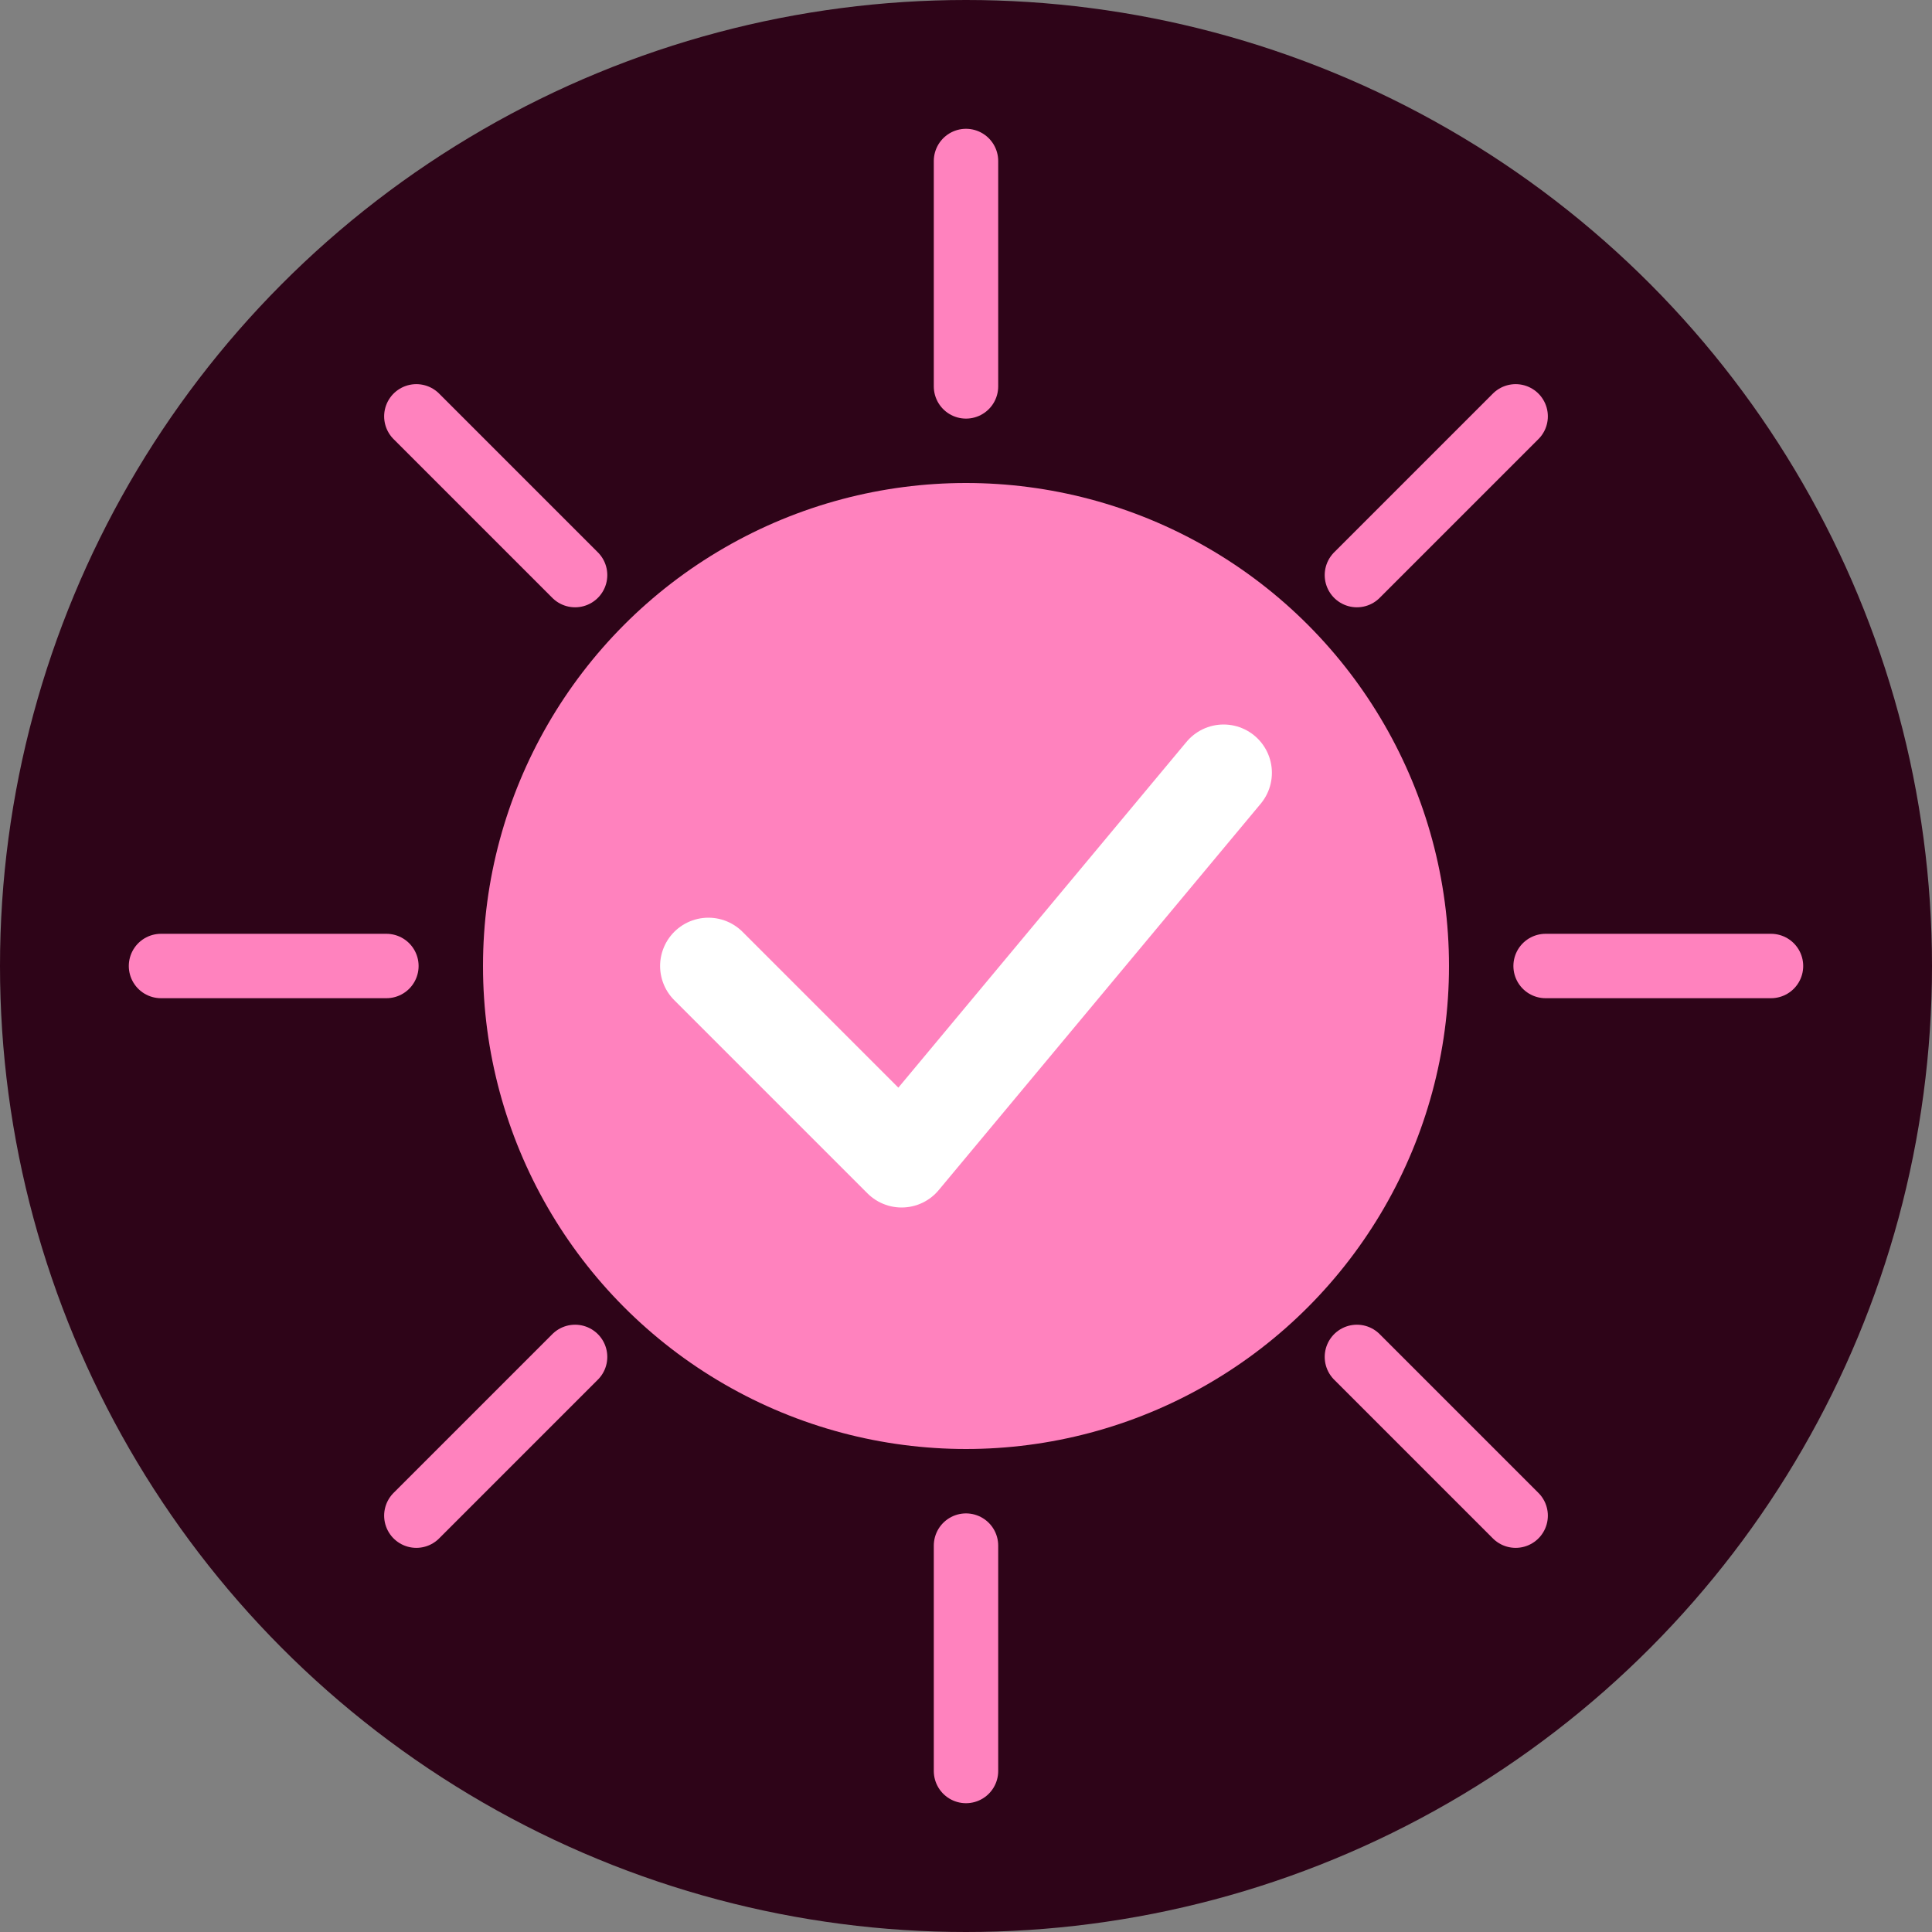 <svg width="60" height="60" viewBox="0 0 60 60" fill="none" xmlns="http://www.w3.org/2000/svg">
  <rect x="0" y="0" width="60" height="60" fill="#808080" stroke="none"/>
  <!-- Background circle -->
  <circle cx="30" cy="30" r="30" fill="#2e0418"/>
  
  <!-- Checkmark in circle -->
  <circle cx="30" cy="30" r="15" fill="#ff82be"/>
  <path d="M22 30 L28 36 L38 24" stroke="white" stroke-width="3" stroke-linecap="round" stroke-linejoin="round"/>
  
  <!-- Advantage rays -->
  <line x1="30" y1="5" x2="30" y2="12" stroke="#ff82be" stroke-width="2" stroke-linecap="round"/>
  <line x1="30" y1="48" x2="30" y2="55" stroke="#ff82be" stroke-width="2" stroke-linecap="round"/>
  <line x1="5" y1="30" x2="12" y2="30" stroke="#ff82be" stroke-width="2" stroke-linecap="round"/>
  <line x1="48" y1="30" x2="55" y2="30" stroke="#ff82be" stroke-width="2" stroke-linecap="round"/>
  
  <!-- Diagonal rays -->
  <line x1="12.93" y1="12.93" x2="17.86" y2="17.86" stroke="#ff82be" stroke-width="2" stroke-linecap="round"/>
  <line x1="42.14" y1="42.14" x2="47.07" y2="47.07" stroke="#ff82be" stroke-width="2" stroke-linecap="round"/>
  <line x1="47.07" y1="12.93" x2="42.14" y2="17.86" stroke="#ff82be" stroke-width="2" stroke-linecap="round"/>
  <line x1="17.86" y1="42.14" x2="12.93" y2="47.07" stroke="#ff82be" stroke-width="2" stroke-linecap="round"/>
</svg>
